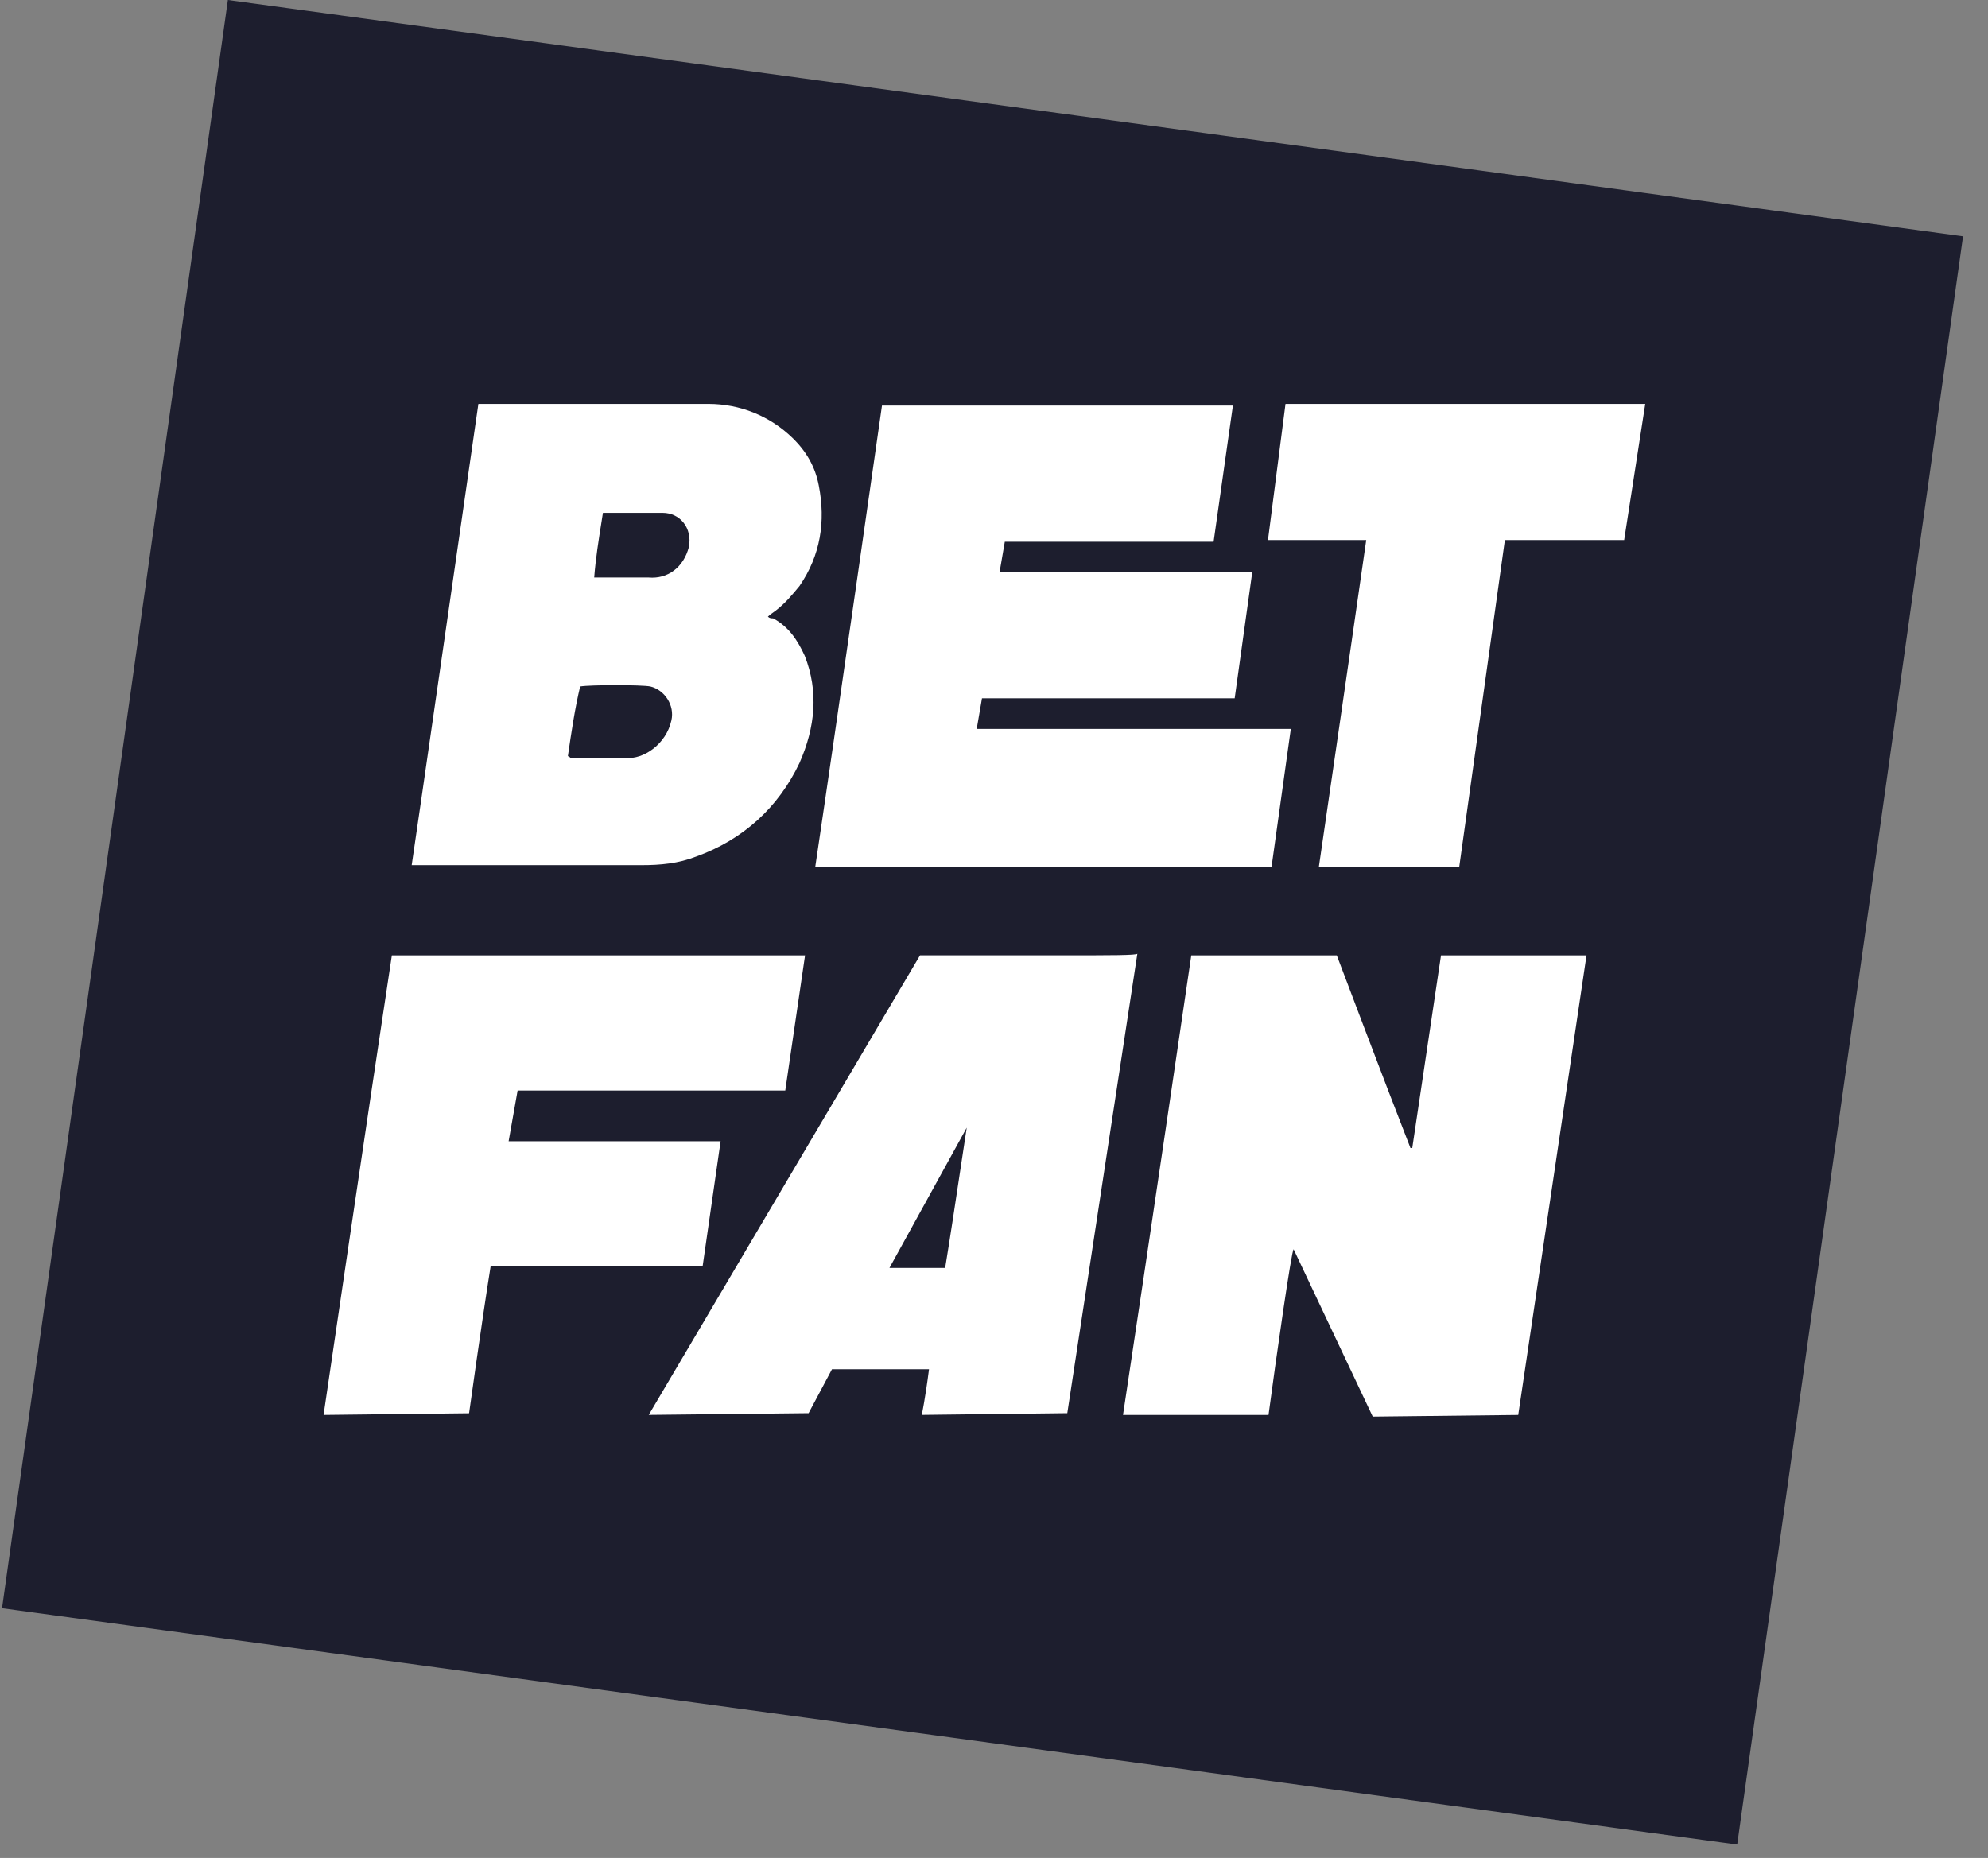 <svg width="46" height="43" viewBox="0 0 46 43" fill="none" xmlns="http://www.w3.org/2000/svg">
<rect x="0" y="0" width="46" height="43" fill="#808080" stroke="none"/>
<rect width="40.514" height="37.596" transform="matrix(0.991 0.135 -0.139 0.99 5.273 0)" fill="#1D1E2E"/>
<path fill-rule="evenodd" clip-rule="evenodd" d="M16.388 9.348H11.069C11.069 9.348 9.537 19.984 9.526 20.023H14.845C15.291 20.023 15.697 19.984 16.103 19.826C17.2 19.432 18.012 18.684 18.499 17.659C18.864 16.832 18.946 16.005 18.621 15.178C18.458 14.823 18.256 14.508 17.89 14.311C17.849 14.311 17.809 14.311 17.768 14.272C17.816 14.226 17.863 14.193 17.902 14.166C17.93 14.147 17.954 14.13 17.971 14.114C18.171 13.959 18.332 13.765 18.492 13.571L18.499 13.563C18.986 12.854 19.108 12.066 18.946 11.239C18.864 10.805 18.662 10.451 18.337 10.135C17.809 9.623 17.119 9.348 16.388 9.348ZM13.14 17.502C13.22 16.951 13.302 16.399 13.424 15.887C13.667 15.847 14.845 15.847 15.048 15.887C15.373 15.965 15.617 16.32 15.535 16.674C15.413 17.226 14.886 17.581 14.479 17.541H13.22C13.2 17.541 13.19 17.531 13.18 17.521C13.17 17.512 13.16 17.502 13.14 17.502ZM13.921 12.061C13.931 11.998 13.941 11.934 13.951 11.869H15.332C15.738 11.869 16.022 12.223 15.941 12.656C15.819 13.129 15.454 13.405 15.008 13.366H13.749C13.784 12.918 13.851 12.501 13.921 12.061Z" fill="white"/>
<path d="M33.765 20.062H30.517C30.517 20.062 31.247 15.059 31.613 12.499H29.339L29.745 9.348H38.069L37.581 12.499H34.821L33.765 20.062Z" fill="white"/>
<path d="M28.569 16.161L28.975 13.247H23.128C23.169 13.011 23.25 12.538 23.25 12.538H28.081L28.528 9.386H20.408C20.408 9.386 19.392 16.516 18.864 20.062H29.422L29.868 16.87H22.6L22.722 16.161H28.569Z" fill="white"/>
<path fill-rule="evenodd" clip-rule="evenodd" d="M21.288 22.11H24.53C25.683 22.11 26.305 22.11 26.317 22.072L24.696 32.706L21.329 32.746C21.329 32.746 21.412 32.354 21.496 31.69H19.251L18.71 32.706L15.011 32.746L21.288 22.11ZM22.369 26.098L20.581 29.344H21.87C21.992 28.597 22.114 27.787 22.236 26.975C22.28 26.682 22.325 26.389 22.369 26.098Z" fill="white"/>
<path d="M9.067 22.111H18.628L18.17 25.239H11.977L11.769 26.412H16.674L16.258 29.305H11.353C11.146 30.596 10.854 32.708 10.854 32.708L7.487 32.747C7.487 32.747 8.526 25.669 9.067 22.111Z" fill="white"/>
<path d="M25.985 32.747H29.352C29.518 31.496 29.892 28.876 29.934 28.915L31.763 32.785L35.13 32.747L36.71 22.111H33.343L32.678 26.569H32.636C32.054 25.083 30.932 22.111 30.932 22.111H27.565C27.565 22.111 26.526 29.188 25.985 32.747Z" fill="white"/>
</svg>
